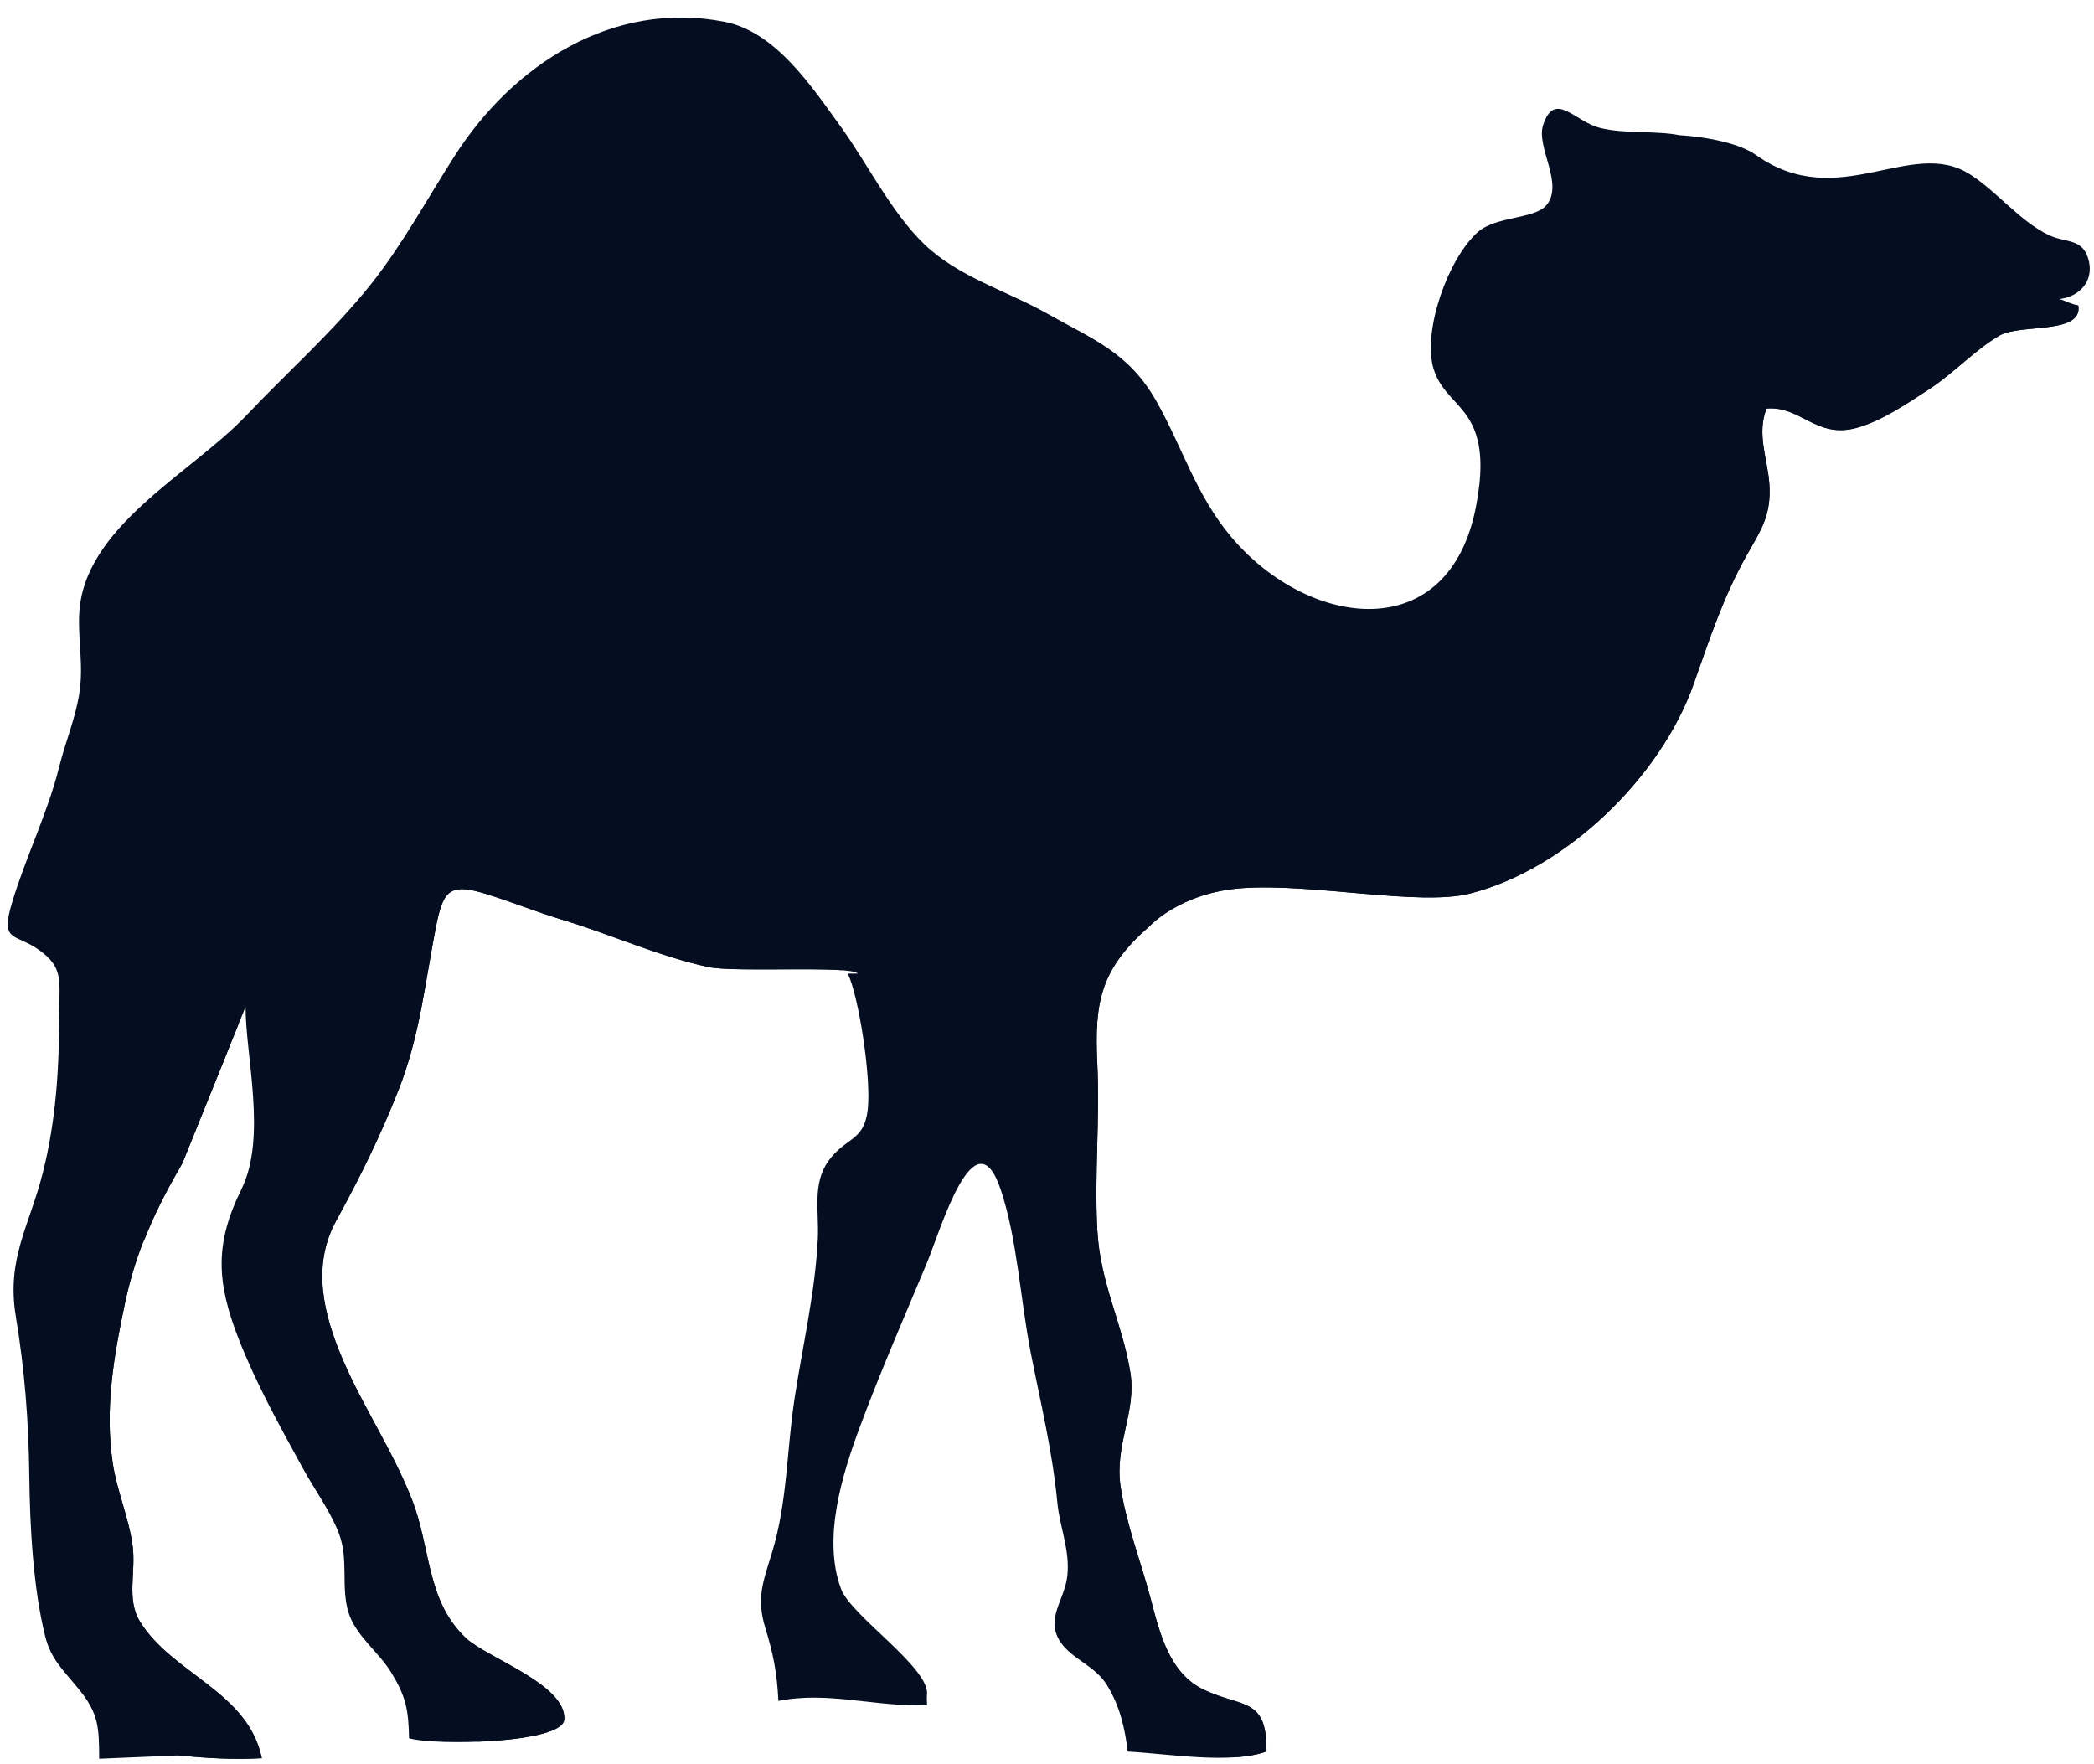 <?xml version="1.0" encoding="UTF-8" standalone="no"?><svg xmlns="http://www.w3.org/2000/svg" xmlns:xlink="http://www.w3.org/1999/xlink" fill="#000000" height="250.5" preserveAspectRatio="xMidYMid meet" version="1" viewBox="63.7 86.5 297.3 250.5" width="297.3" zoomAndPan="magnify"><g><g id="change1_1"><path d="M 184.062 224.723 C 185.586 227.801 187.438 239.508 186.895 244.09 C 186.359 248.594 183.797 247.91 181.348 251.289 C 178.984 254.551 180.004 258.465 179.809 262.406 C 179.441 269.996 177.633 277.648 176.492 285.184 C 175.367 292.656 175.492 299.77 173.312 306.914 C 172 311.219 171.062 313.406 172.371 317.68 C 173.473 321.297 174 323.824 174.215 327.992 C 181.34 326.551 188.219 328.93 195.324 328.57 C 195.312 328.316 195.27 327.441 195.301 327.227 C 195.969 323.441 184.566 315.973 183.117 312.109 C 180.41 304.898 183.324 295.684 185.832 288.953 C 188.723 281.203 192.051 273.57 195.297 265.816 C 197.176 261.309 202.098 244.363 205.789 255.426 C 208.141 262.465 208.594 271.211 210.043 278.57 C 211.469 285.812 213.102 292.402 213.82 299.828 C 214.16 303.344 215.629 306.559 215.238 310.223 C 214.855 313.746 212.016 316.336 214.293 319.668 C 215.98 322.137 219.172 322.953 220.906 325.809 C 222.707 328.77 223.41 331.875 223.812 335.184 C 229.48 335.473 238.363 337.02 243.512 335.172 C 243.582 327.387 240.086 329.008 234.605 326.395 C 229.715 324.07 228.355 318.367 227.074 313.5 C 225.691 308.25 223.547 302.781 222.785 297.469 C 221.941 291.566 225.07 286.914 224.188 281.402 C 223.051 274.289 219.91 268.809 219.488 261.094 C 219.062 253.246 219.879 245.328 219.488 237.477 C 219.047 228.629 220.035 223.992 226.914 217.992 C 226.914 217.992 231.262 213.223 240.039 212.594 C 250.117 211.871 265.203 215.176 272.371 213.367 C 285.938 209.953 299.461 196.934 304.156 183.625 C 306.371 177.359 308.383 171.199 311.703 165.316 C 313.746 161.711 315.188 159.637 314.91 155.281 C 314.676 151.648 313.059 148.117 314.516 144.5 C 319.316 144.082 321.555 148.785 327.215 147.266 C 330.895 146.277 334.562 143.727 337.676 141.703 C 341.059 139.496 344.164 136.117 347.605 134.129 C 350.551 132.43 359.488 134.047 358.77 129.844 C 357.77 129.734 356.684 129.051 356.043 128.965 C 358.738 128.676 360.957 126.621 360.281 123.605 C 359.52 120.23 357.035 121.055 354.57 119.871 C 350.422 117.871 347.25 113.699 343.367 111.234 C 334.996 105.922 324.711 116.785 313.02 108.516 C 309.508 106.035 302.145 105.695 302.145 105.695 C 298.684 105.008 294.328 105.547 290.816 104.645 C 287.215 103.715 284.414 99.301 282.785 104.266 C 281.762 107.395 285.77 112.598 283.27 115.613 C 281.578 117.652 276.051 117.145 273.457 119.5 C 269.254 123.316 265.688 133.422 267.199 138.75 C 268.23 142.367 271.176 143.621 272.75 146.898 C 274.375 150.277 273.973 154.496 273.312 158.117 C 269.605 178.504 249.465 175.746 238.516 162.742 C 233.512 156.805 231.645 150.133 227.887 143.473 C 223.969 136.539 218.918 134.711 212.508 131.09 C 206.734 127.82 199.805 125.859 194.938 121.18 C 190.184 116.602 186.867 109.719 182.988 104.371 C 178.945 98.805 173.832 91.016 166.586 89.598 C 150.605 86.477 136.523 95.766 128.324 108.516 C 124.43 114.574 120.883 121.168 116.391 126.82 C 111.129 133.445 104.41 139.422 98.66 145.492 C 90.793 153.781 75.508 161.273 74.945 173.703 C 74.77 177.574 75.594 181.062 74.945 185.043 C 74.352 188.672 72.996 191.785 72.086 195.434 C 70.445 201.988 67.371 208.121 65.395 214.695 C 63.676 220.402 65.879 218.949 69.285 221.402 C 72.742 223.891 72.109 225.711 72.109 230.391 C 72.109 238.301 71.641 245.648 69.762 253.074 C 67.855 260.602 64.594 265.203 65.945 273.402 C 67.188 280.926 67.762 288.047 67.859 296.051 C 67.945 303.309 68.41 311.969 70.117 318.824 C 70.945 322.152 72.781 323.707 74.945 326.387 C 77.707 329.801 77.766 331.758 77.781 336.199 L 89.113 335.727 C 93 336.121 96.91 336.348 100.867 336.121 C 98.93 326.652 88.16 324.188 83.566 316.715 C 81.613 313.539 83.027 309.719 82.527 305.969 C 82 301.992 80.281 298.141 79.695 294.16 C 78.551 286.387 79.891 278.863 81.453 271.484 C 83.043 263.992 85.691 258.34 89.59 251.645 L 98.562 229.441 C 98.562 236.445 101.613 247.965 97.988 255.32 C 94.172 263.051 94.406 268.488 97.617 276.684 C 100.074 282.934 103.391 288.934 106.711 294.984 C 108.355 297.984 110.559 300.988 111.773 304.094 C 113.262 307.871 112.047 311.738 113.18 315.441 C 114.184 318.715 117.484 321.066 119.23 323.93 C 121.277 327.285 121.699 329.113 121.777 333.293 C 125.621 334.375 143.57 334.008 143.809 330.637 C 144.152 325.652 132.844 321.891 129.855 319.074 C 124.199 313.758 124.895 306.281 122.18 299.383 C 119.441 292.395 115.297 286.355 112.363 279.516 C 109.641 273.145 107.906 266.23 111.438 259.805 C 114.906 253.48 117.715 247.758 120.277 241.266 C 123.32 233.57 124.027 226.074 125.59 218.105 C 126.633 212.82 127.551 211.789 132.941 213.488 C 136.492 214.609 139.844 215.961 143.438 217.051 C 150.512 219.184 157.23 222.273 164.234 223.789 C 168.09 224.625 184.348 223.52 185.48 224.723" fill="#050e21"/></g><g id="change2_1"><path d="M 89.59 251.645 L 95.941 235.934 C 89.809 243.062 86.141 253.062 84.043 262.934 C 85.504 259.152 87.309 255.562 89.59 251.645" fill="#100f0d"/></g><g id="change3_1"><path d="M 120.277 241.266 C 123.32 233.57 124.027 226.074 125.59 218.105 C 126.633 212.82 127.551 211.789 132.941 213.488 C 136.492 214.609 139.844 215.961 143.438 217.051 C 150.512 219.184 157.23 222.273 164.234 223.789 C 167.355 224.465 178.59 223.871 183.363 224.258 C 175.41 222.242 167.328 220.832 159.391 218.727 C 151.273 216.578 143.832 212.641 135.816 210.426 C 128.027 208.277 114.551 208.102 116.031 221.785 C 116.406 225.262 116.723 228.395 116.531 231.895 C 116.262 236.785 114.078 241.441 112.09 245.828 C 106.434 258.301 104.246 268.062 110.516 280.938 C 113.598 287.27 116.441 293.719 119.184 300.203 C 122.02 306.93 123.414 320.59 131.25 323.543 C 134.602 324.809 136.207 326.02 137.695 329.094 C 138.172 330.07 138.066 331.605 136.902 332.113 C 135.047 332.918 133.203 333.418 131.359 333.781 C 137.316 333.57 143.668 332.637 143.809 330.637 C 144.152 325.652 132.844 321.891 129.855 319.074 C 124.199 313.758 124.895 306.281 122.18 299.383 C 119.441 292.395 115.297 286.355 112.363 279.516 C 109.641 273.145 107.906 266.23 111.438 259.805 C 114.906 253.48 117.715 247.758 120.277 241.266" fill="#050e21"/></g><g id="change3_2"><path d="M 83.566 316.715 C 81.613 313.539 83.027 309.719 82.527 305.969 C 82 301.992 80.281 298.141 79.695 294.16 C 78.551 286.387 79.891 278.863 81.453 271.484 C 83.043 263.992 85.691 258.34 89.59 251.645 L 97.574 231.883 C 84.59 247.938 73.387 267.957 75.66 289.238 C 76.527 297.344 78.035 307.543 80.594 315.395 C 82.82 322.23 88.73 324.891 91.949 330.613 C 92.328 331.293 92.367 332.168 91.949 332.844 C 91.105 334.203 90.039 335.129 88.84 335.738 L 89.113 335.727 C 93 336.121 96.91 336.348 100.867 336.121 C 98.93 326.652 88.16 324.188 83.566 316.715" fill="#050e21"/></g><g id="change3_3"><path d="M 319.926 142.965 C 309.148 142.086 311.383 150.43 309.082 158.453 C 306.793 166.441 302.883 173.785 299.129 181.164 C 293.445 192.348 288.777 201.559 276.547 206.484 C 268.262 209.82 259.445 212.133 250.422 210.977 C 243.168 210.047 234.191 208.367 227.84 213.227 C 215.109 222.961 217.738 243.508 217.148 257.602 C 216.902 263.426 217.375 268.461 219.07 274.07 C 220.109 277.52 221.148 281.055 220.98 284.711 C 220.559 293.91 220.5 302.004 223.355 310.902 C 226.359 320.27 230.242 324.703 237.539 330.66 C 238.98 331.836 239.52 334.09 239.164 335.98 C 240.766 335.867 242.254 335.625 243.512 335.172 C 243.582 327.387 240.086 329.008 234.605 326.395 C 229.715 324.07 228.355 318.367 227.074 313.5 C 225.691 308.25 223.547 302.781 222.785 297.469 C 221.941 291.566 225.07 286.914 224.188 281.402 C 223.051 274.289 219.91 268.809 219.488 261.094 C 219.062 253.246 219.879 245.328 219.488 237.477 C 219.047 228.629 220.035 223.992 226.914 217.992 C 226.914 217.992 231.262 213.223 240.039 212.594 C 250.117 211.871 265.203 215.176 272.371 213.367 C 285.938 209.953 299.461 196.934 304.156 183.625 C 306.371 177.359 308.383 171.199 311.703 165.316 C 313.746 161.711 315.188 159.637 314.91 155.281 C 314.676 151.648 313.059 148.117 314.516 144.5 C 319.316 144.082 321.555 148.785 327.215 147.266 C 330.895 146.277 334.562 143.727 337.676 141.703 C 341.059 139.496 344.164 136.117 347.605 134.129 C 350.531 132.441 359.355 134.016 358.773 129.922 C 344.52 129.168 335.035 144.195 319.926 142.965" fill="#050e21"/></g><g id="change4_1"><path d="M 312.848 117.672 C 313.113 119.562 311.805 121.23 310.227 122.059 C 309.406 122.43 308.523 122.684 307.637 122.621 C 306.762 122.625 305.895 122.309 305.145 121.793 C 307.422 121.578 308.445 121.301 309.59 120.711 C 310.746 120.129 311.707 119.352 312.848 117.672" fill="#050e21"/></g></g></svg>